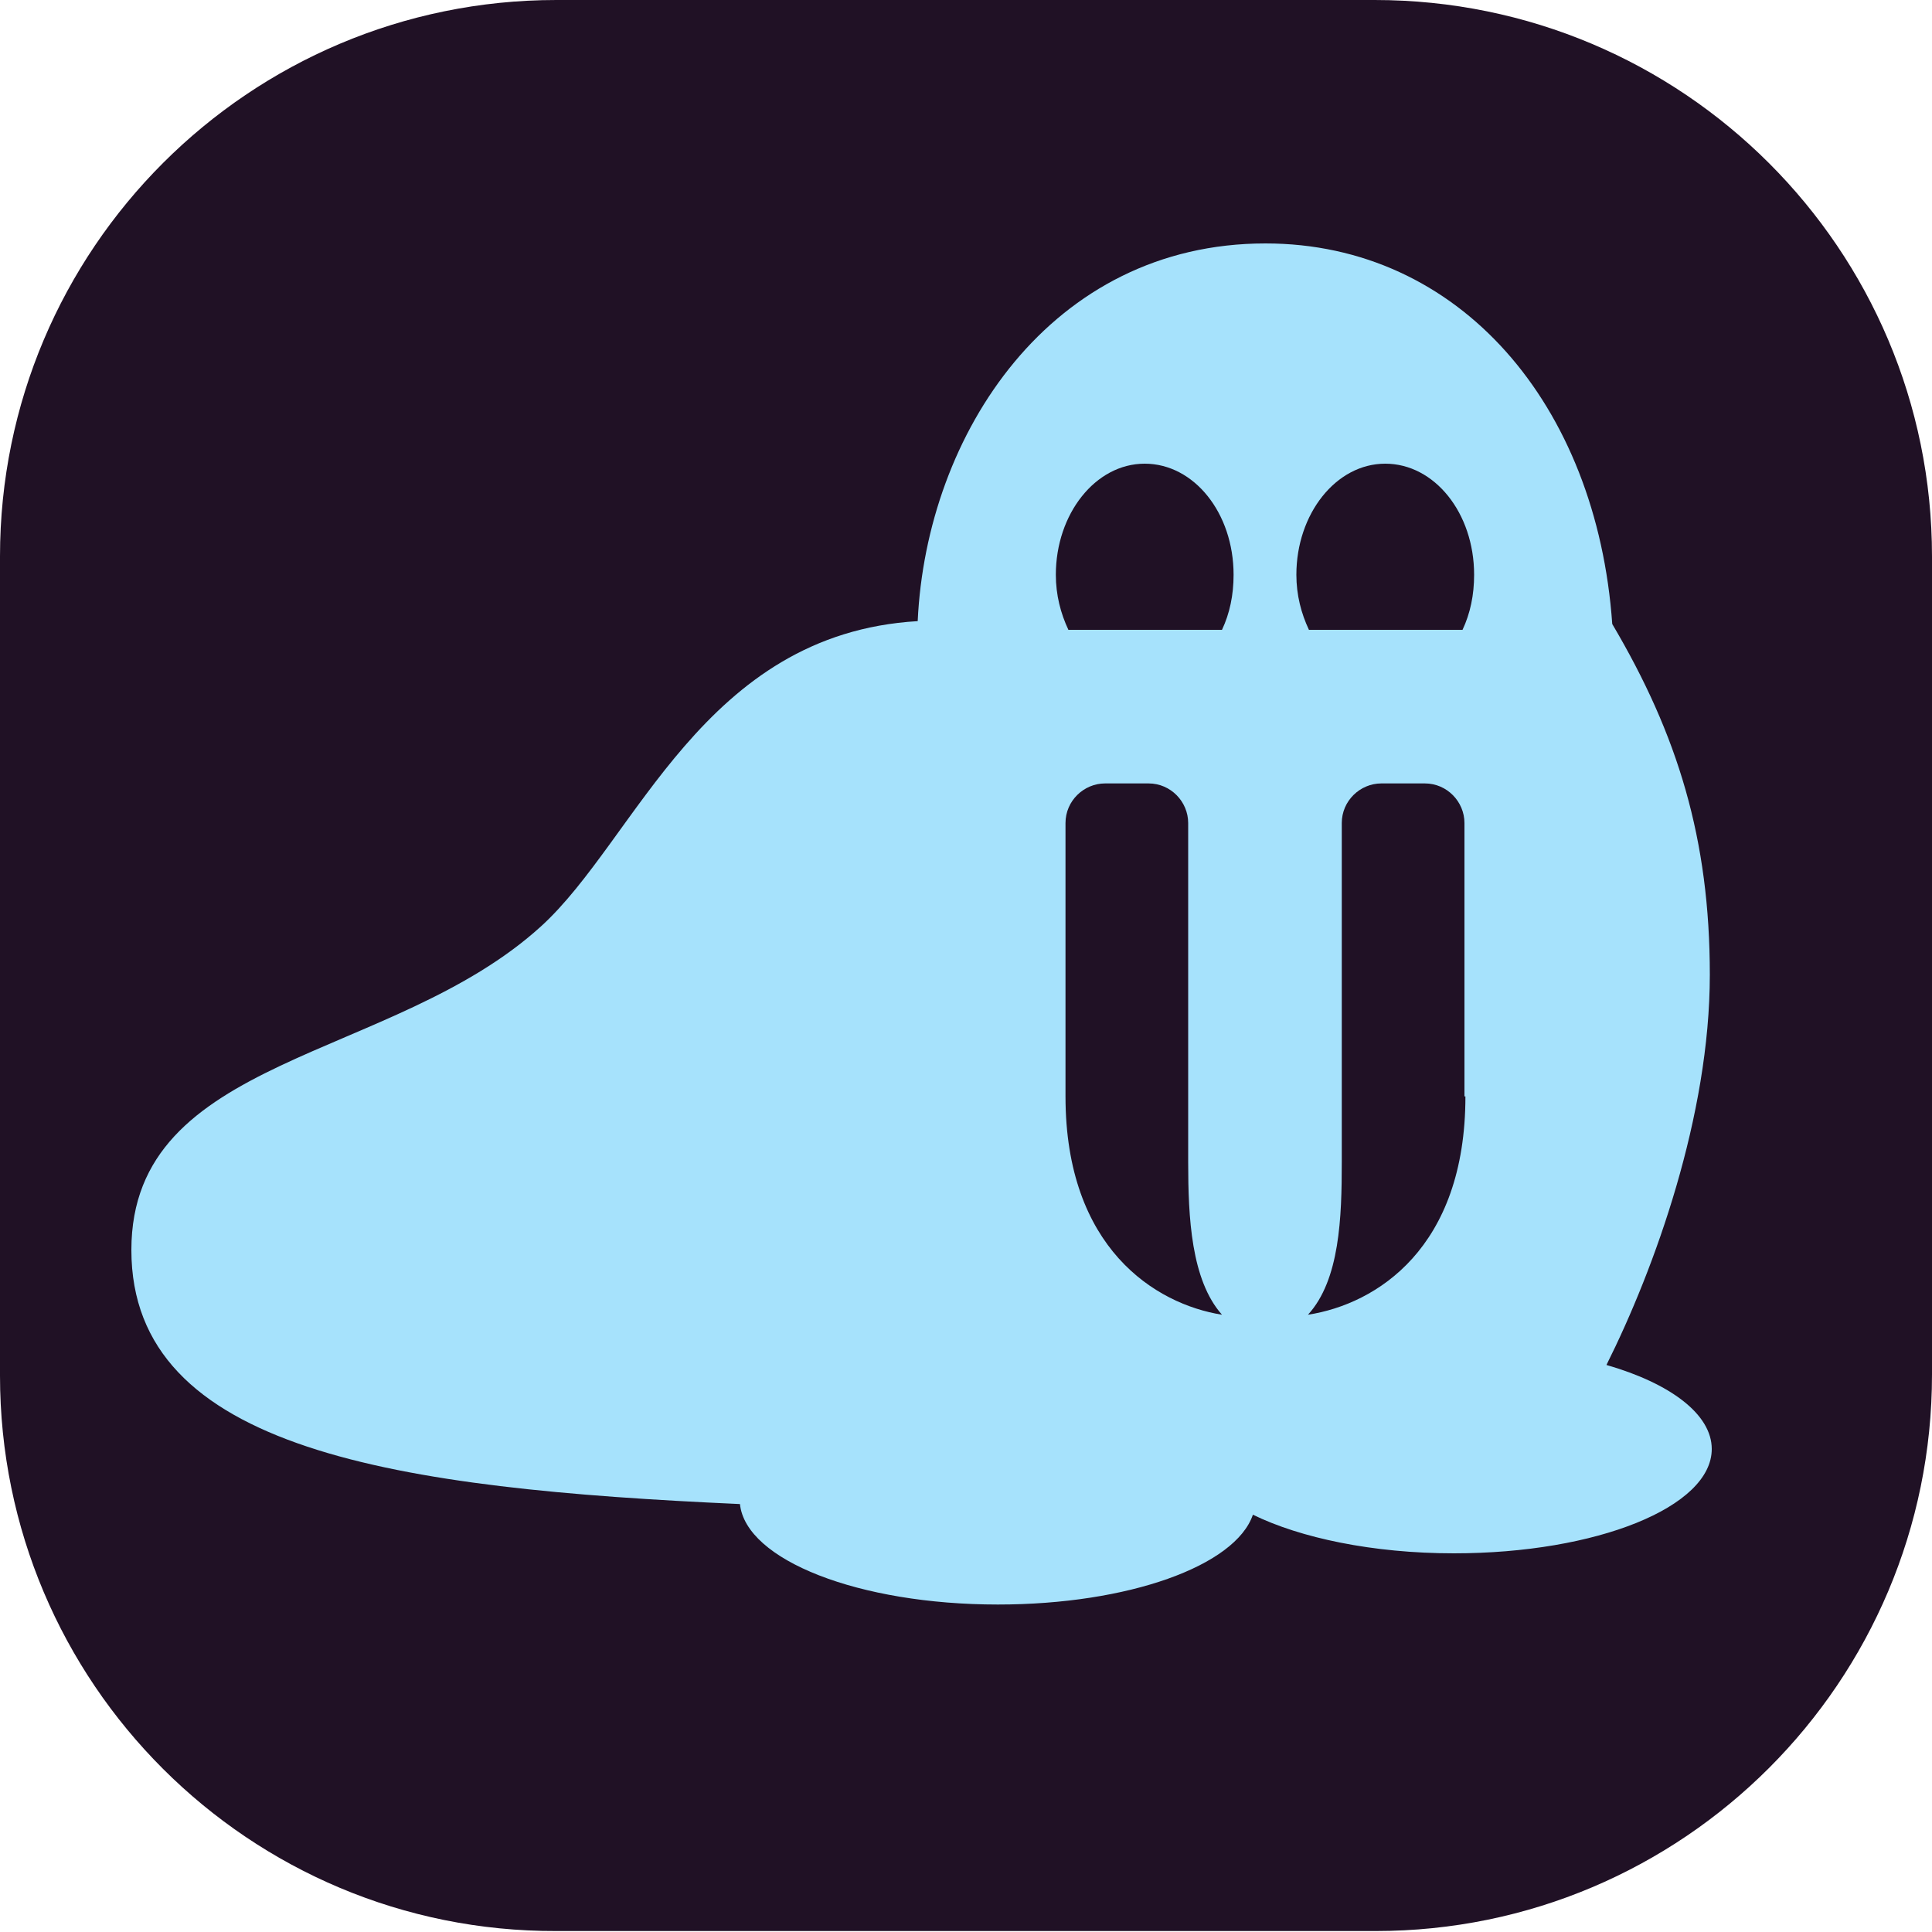 <?xml version="1.0" encoding="utf-8"?>
<svg version="1.1" xmlns="http://www.w3.org/2000/svg" xmlns:xlink="http://www.w3.org/1999/xlink" x="0px" y="0px" viewBox="0 0 200 200" style="enable-background:new 0 0 200 200;" xml:space="preserve">
  <path fill="#201125" d="M57.6,0h84.7C174.2,0,200,25.8,200,57.6v84.7c0,31.8-25.8,57.6-57.6,57.6H57.6C25.8,200,0,174.2,0,142.4V57.6
	C0,25.8,25.8,0,57.6,0z" />
  <path fill="#A6E2FC" d="M166.3,141.3L166.3,141.3c5-10,10.7-25.8,10.7-40.4c0-14-3.3-24.8-10.1-36.3c-1.6-22.7-15.8-39.4-35.9-39.4
	c-22.2,0-35.1,19.7-36,39.1c-22.2,1.3-29.1,22.6-39,31.6c-15.4,14-42.4,13.3-42.4,33.5c0,20.8,27.5,24.7,63,26.3
	c0.6,5.8,12.3,10.4,26.7,10.4c13.5,0,24.6-4,26.4-9.3c4.9,2.4,12.4,4,20.8,4c14.8,0,26.7-4.8,26.7-10.8
	C177.2,146.4,172.9,143.2,166.3,141.3z" />
  <path fill="#201125" d="M110.3,113.5V85.2c0-2.3,1.9-4.1,4.1-4.1h4.5c2.3,0,4.1,1.9,4.1,4.1v35.1c0,5.7,0.3,12.2,3.5,15.8
	C119.6,135,110.3,129.2,110.3,113.5z" />
  <path fill="#201125" d="M126.5,65.2L126.5,65.2h-15.9c-0.8-1.7-1.3-3.6-1.3-5.7c0-6.3,4.1-11.5,9.2-11.5s9.2,5.1,9.2,11.5
	C127.7,61.6,127.3,63.5,126.5,65.2z" />
  <path fill="#201125" d="M151.7,113.5c0,15.7-9.2,21.5-16.3,22.6c3.3-3.6,3.5-10.1,3.5-15.8V85.2c0-2.3,1.9-4.1,4.1-4.1h4.5
	c2.3,0,4.1,1.9,4.1,4.1V113.5z" />
  <path fill="#201125" d="M151.4,65.2h-15.9c-0.8-1.7-1.3-3.6-1.3-5.7c0-6.3,4.1-11.5,9.2-11.5c5.1,0,9.2,5.1,9.2,11.5
	C152.6,61.6,152.2,63.5,151.4,65.2z" />
</svg>